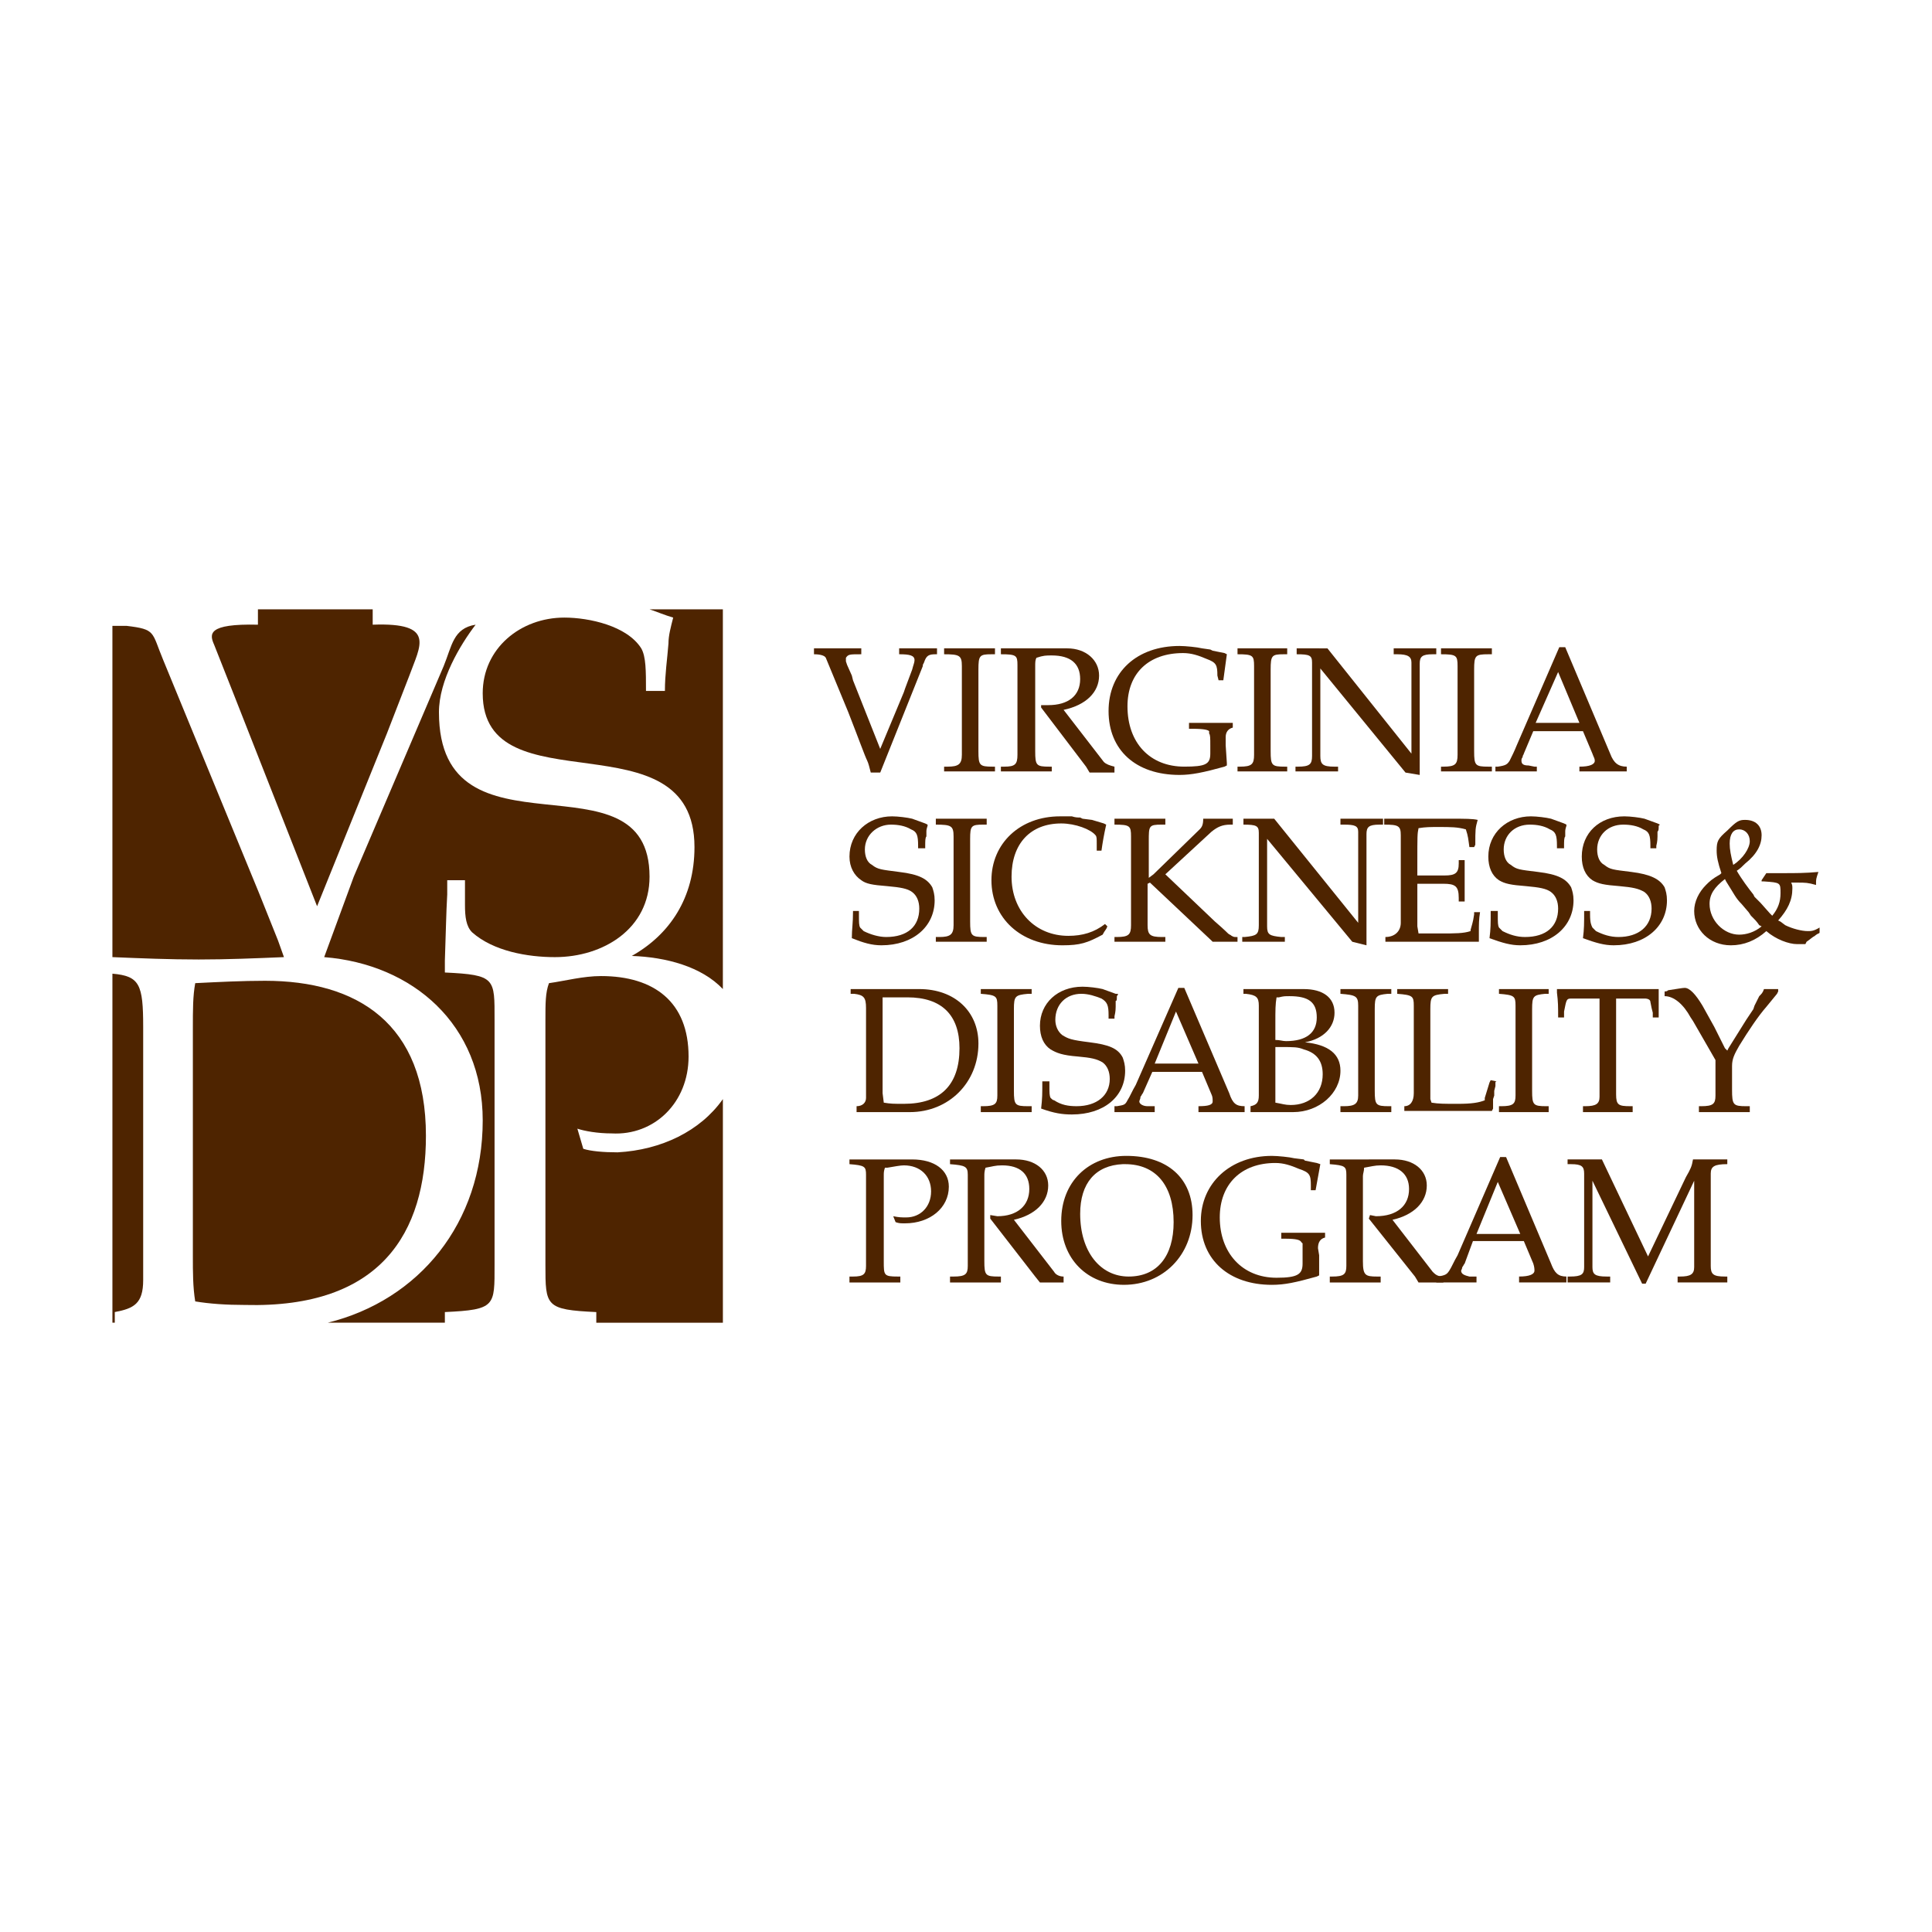 <?xml version="1.0" encoding="utf-8"?>
<!-- Generator: Adobe Illustrator 13.0.0, SVG Export Plug-In . SVG Version: 6.00 Build 14948)  -->
<!DOCTYPE svg PUBLIC "-//W3C//DTD SVG 1.0//EN" "http://www.w3.org/TR/2001/REC-SVG-20010904/DTD/svg10.dtd">
<svg version="1.0" id="Layer_1" xmlns="http://www.w3.org/2000/svg" xmlns:xlink="http://www.w3.org/1999/xlink" x="0px" y="0px"
	 width="192.756px" height="192.756px" viewBox="0 0 192.756 192.756" enable-background="new 0 0 192.756 192.756"
	 xml:space="preserve">
<g>
	<polygon fill-rule="evenodd" clip-rule="evenodd" fill="#FFFFFF" points="0,0 192.756,0 192.756,192.756 0,192.756 0,0 	"/>
	<path fill-rule="evenodd" clip-rule="evenodd" fill="#4E2400" d="M81.211,64.686v0.59c0.59,0,1.062,0.118,1.18,0.354l2.243,5.429
		c1.062,2.715,1.653,4.368,1.889,4.84c0.118,0.236,0.236,0.708,0.354,1.18h0.944l0.944-2.36l3.305-8.263v-0.118l0.118-0.236
		c0.236-0.708,0.472-0.827,1.18-0.827h0.118v-0.59h-3.777v0.59c1.062,0,1.534,0.118,1.534,0.59c0,0.236-0.118,0.472-0.236,0.944
		l-0.708,1.889l-0.118,0.354l-2.361,5.666l-2.715-6.846L84.988,67.4l-0.473-1.062l-0.118-0.354v-0.236V65.63
		c0.236-0.354,0.354-0.354,1.534-0.354v-0.59H81.211L81.211,64.686z"/>
	<path fill-rule="evenodd" clip-rule="evenodd" fill="#4E2400" d="M94.194,64.686v0.59c1.535,0,1.771,0.118,1.771,1.18v8.853
		c0,0.944-0.354,1.18-1.417,1.18h-0.354v0.473h5.075v-0.473h-0.235c-1.299,0-1.417-0.118-1.417-1.534V66.81
		c0-1.416,0.118-1.534,1.298-1.534h0.354v-0.59H94.194L94.194,64.686z"/>
	<path fill-rule="evenodd" clip-rule="evenodd" fill="#4E2400" d="M99.86,64.686v0.59c1.534,0,1.652,0.118,1.652,1.062v8.971
		c0,0.944-0.236,1.18-1.299,1.18H99.86v0.473h5.075v-0.473h-0.236c-1.298,0-1.416-0.118-1.416-1.534v-8.499
		c0-0.354,0-0.59,0.118-0.826c0.708-0.236,0.944-0.236,1.534-0.236c1.889,0,2.833,0.826,2.833,2.361
		c0,1.653-1.181,2.597-3.188,2.597h-0.708v0.236l4.485,5.901l0.354,0.59h2.479v-0.59c-0.472-0.118-0.826-0.236-1.062-0.472
		l-4.013-5.194c2.242-0.472,3.541-1.771,3.541-3.423c0-1.534-1.299-2.714-3.188-2.714H99.86L99.86,64.686z"/>
	<path fill-rule="evenodd" clip-rule="evenodd" fill="#4E2400" d="M122.404,65.275l-0.235-0.118l-1.181-0.236l-0.236-0.118
		l-0.826-0.118c-0.472-0.118-1.652-0.236-2.242-0.236c-4.249,0-7.082,2.596-7.082,6.492c0,3.895,2.715,6.374,7.082,6.374
		c1.181,0,2.36-0.236,4.485-0.826l0.235-0.118v-0.236l-0.117-1.771v-0.708v-0.118c0-0.472,0.235-0.826,0.708-0.944v-0.472h-4.367
		v0.59h0.354c1.181,0,1.535,0.119,1.653,0.236c0,0.118,0,0.118,0,0.236c0.117,0.118,0.117,0.472,0.117,1.18v0.826
		c0,1.062-0.472,1.298-2.597,1.298c-3.423,0-5.666-2.361-5.666-6.02c0-3.305,2.125-5.311,5.548-5.311
		c0.827,0,1.535,0.236,2.361,0.59c0.944,0.354,1.062,0.59,1.062,1.652l0.118,0.473h0.473L122.404,65.275L122.404,65.275z"/>
	<path fill-rule="evenodd" clip-rule="evenodd" fill="#4E2400" d="M123.467,64.686v0.59c1.535,0,1.652,0.118,1.652,1.18v8.853
		c0,0.944-0.235,1.18-1.416,1.18h-0.236v0.473h4.958v-0.473h-0.236c-1.298,0-1.416-0.118-1.416-1.534V66.81
		c0-1.416,0.118-1.534,1.298-1.534h0.354v-0.59H123.467L123.467,64.686z"/>
	<path fill-rule="evenodd" clip-rule="evenodd" fill="#4E2400" d="M129.369,64.686v0.59c1.298,0,1.535,0.118,1.535,0.827v9.325
		c0,0.826-0.237,1.062-1.417,1.062h-0.236v0.473h4.249v-0.473h-0.354c-1.18,0-1.416-0.236-1.416-1.062v-8.735l8.498,10.387
		l1.417,0.236v-0.59V66.22c0-0.708,0.236-0.944,1.299-0.944h0.354v-0.59h-4.249v0.59h0.354c1.062,0,1.417,0.236,1.417,0.827v9.088
		l-8.381-10.505H129.369L129.369,64.686z"/>
	<path fill-rule="evenodd" clip-rule="evenodd" fill="#4E2400" d="M143.77,64.686v0.59c1.534,0,1.652,0.118,1.652,1.18v8.853
		c0,0.944-0.236,1.18-1.417,1.18h-0.235v0.473h5.075v-0.473h-0.354c-1.298,0-1.416-0.118-1.416-1.534V66.81
		c0-1.416,0.118-1.534,1.416-1.534h0.354v-0.59H143.77L143.77,64.686z"/>
	<path fill-rule="evenodd" clip-rule="evenodd" fill="#4E2400" d="M155.572,64.568l-4.249,9.796
		c-0.236,0.59-0.472,1.063-0.708,1.535c-0.235,0.354-0.354,0.472-1.181,0.59h-0.235v0.473h4.131v-0.473h-0.236l-0.59-0.118
		c-0.473,0-0.708-0.118-0.708-0.472c0-0.118,0-0.236,0.117-0.354c0-0.236,0.118-0.236,0.118-0.354l0.944-2.243h4.958l0.944,2.243
		c0.118,0.354,0.236,0.472,0.236,0.708c0,0.354-0.473,0.59-1.535,0.59v0.473h4.722v-0.473c-0.826,0-1.299-0.354-1.652-1.298
		l-4.485-10.623H155.572L155.572,64.568z M155.455,67.046l2.124,5.076h-4.367L155.455,67.046L155.455,67.046z"/>
	<path fill-rule="evenodd" clip-rule="evenodd" fill="#4E2400" d="M92.542,82.273l-0.236-0.118l-1.298-0.472
		c-0.472-0.118-1.417-0.236-2.006-0.236c-2.361,0-4.25,1.653-4.25,4.013c0,1.062,0.472,1.889,1.18,2.361
		c0.473,0.354,1.063,0.472,2.597,0.59c1.298,0.118,2.006,0.236,2.479,0.59c0.473,0.354,0.708,0.944,0.708,1.652
		c0,1.771-1.181,2.833-3.305,2.833c-0.708,0-1.534-0.236-2.243-0.59c-0.118-0.118-0.236-0.236-0.354-0.354
		c-0.118-0.236-0.118-0.472-0.118-1.298V90.89h-0.59c0,1.298-0.118,1.77-0.118,2.714c1.18,0.472,2.007,0.708,2.951,0.708
		c3.187,0,5.311-1.888,5.311-4.485c0-0.59-0.118-0.944-0.235-1.298c-0.472-0.826-1.298-1.298-3.305-1.534
		c-1.771-0.236-2.125-0.236-2.714-0.708c-0.473-0.236-0.708-0.827-0.708-1.535c0-1.417,1.18-2.479,2.597-2.479
		c0.708,0,1.417,0.117,2.007,0.472c0.59,0.236,0.708,0.59,0.708,1.652v0.236h0.708v-0.236c0-0.472,0-0.826,0.118-0.944v-0.472
		c0-0.118,0-0.236,0.118-0.591V82.273L92.542,82.273L92.542,82.273z"/>
	<path fill-rule="evenodd" clip-rule="evenodd" fill="#4E2400" d="M93.368,81.683v0.59c1.535,0,1.771,0.117,1.771,1.18v8.853
		c0,0.944-0.354,1.18-1.417,1.18h-0.354v0.472h5.075v-0.472h-0.235c-1.299,0-1.417-0.118-1.417-1.534v-8.262
		c0-1.299,0.118-1.417,1.298-1.417h0.354v-0.59H93.368L93.368,81.683z"/>
	<path fill-rule="evenodd" clip-rule="evenodd" fill="#4E2400" d="M110.365,82.273l-0.236-0.118l-1.18-0.354l-0.944-0.118
		l-0.236-0.118c-0.236,0-0.473,0-0.826-0.118c-0.473,0-0.944,0-1.181,0c-4.014,0-6.846,2.715-6.846,6.374
		c0,3.777,2.95,6.492,7.082,6.492c1.771,0,2.479-0.236,4.013-1.062c0.236-0.472,0.354-0.472,0.472-0.826l-0.235-0.236
		c-1.062,0.827-2.242,1.181-3.659,1.181c-3.305,0-5.666-2.479-5.666-5.902c0-3.305,1.889-5.312,4.958-5.312
		c1.416,0,2.951,0.59,3.423,1.18c0.118,0.118,0.118,0.354,0.118,0.826v0.708h0.472C110.011,84.043,110.129,83.335,110.365,82.273
		L110.365,82.273L110.365,82.273z"/>
	<path fill-rule="evenodd" clip-rule="evenodd" fill="#4E2400" d="M111.191,81.683v0.59c1.534,0,1.652,0.117,1.652,1.18v8.853
		c0,0.944-0.236,1.18-1.416,1.18h-0.236v0.472h5.075v-0.472h-0.354c-1.181,0-1.417-0.236-1.417-1.18v-4.131l0.236-0.118l6.138,5.784
		l0.118,0.118h2.479v-0.472h-0.118c-0.235,0-0.235,0-0.472-0.118c-0.118-0.119-0.236-0.119-0.354-0.237c0,0-0.472-0.472-1.298-1.18
		l-4.958-4.721l4.604-4.25c0.59-0.472,1.062-0.708,1.889-0.708h0.236v-0.59h-2.951c0,0.59-0.118,0.827-0.354,1.062l-4.604,4.485
		l-0.473,0.354v-3.659c0-1.535,0-1.652,1.299-1.652h0.354v-0.59H111.191L111.191,81.683z"/>
	<path fill-rule="evenodd" clip-rule="evenodd" fill="#4E2400" d="M124.058,81.683v0.59c1.298,0,1.534,0.117,1.534,0.826v9.207
		c0,0.944-0.236,1.062-1.416,1.18h-0.236v0.472h4.249v-0.472h-0.354c-1.18-0.118-1.416-0.236-1.416-1.062v-8.734l8.498,10.269
		l1.417,0.354v-0.708V83.217c0-0.708,0.236-0.944,1.298-0.944h0.354v-0.59h-4.249v0.59h0.354c1.062,0,1.417,0.117,1.417,0.708v9.089
		l-8.38-10.387H124.058L124.058,81.683z"/>
	<path fill-rule="evenodd" clip-rule="evenodd" fill="#4E2400" d="M138.104,81.683v0.59c1.416,0,1.652,0.117,1.652,1.062v8.735
		c0,0.826-0.59,1.416-1.534,1.416v0.472h9.325v-0.827c0-0.944,0-1.416,0.117-2.124h-0.59v0.236
		c-0.118,0.827-0.236,1.062-0.354,1.535v0.118c-0.708,0.235-1.534,0.235-2.95,0.235c-0.944,0-1.299,0-2.242,0l-0.119-0.708v-4.25
		h0.354c1.062,0,1.889,0,2.242,0c1.181,0,1.534,0.236,1.534,1.417v0.354h0.591v-4.131h-0.591v0.354c0,0.944-0.354,1.18-1.416,1.18
		h-2.715V86.05c0-2.715,0-2.833,0.119-3.423c0.707-0.117,1.18-0.117,2.006-0.117c1.18,0,1.889,0,2.715,0.236
		c0.236,0.708,0.236,0.944,0.354,1.77h0.472l0.118-0.236c0-1.534,0-1.653,0.236-2.479c-0.473-0.118-1.299-0.118-2.479-0.118H138.104
		L138.104,81.683z"/>
	<path fill-rule="evenodd" clip-rule="evenodd" fill="#4E2400" d="M156.281,82.273l-0.236-0.118l-1.299-0.472
		c-0.472-0.118-1.416-0.236-2.006-0.236c-2.36,0-4.25,1.653-4.25,4.013c0,1.062,0.354,1.889,1.062,2.361
		c0.59,0.354,1.181,0.472,2.715,0.59c1.299,0.118,2.007,0.236,2.479,0.59c0.473,0.354,0.709,0.944,0.709,1.652
		c0,1.771-1.181,2.833-3.306,2.833c-0.826,0-1.534-0.236-2.242-0.59c-0.118-0.118-0.236-0.236-0.354-0.354
		c-0.118-0.236-0.118-0.472-0.118-1.298V90.89h-0.708c0,1.298,0,1.77-0.118,2.714c1.299,0.472,2.125,0.708,3.069,0.708
		c3.187,0,5.312-1.888,5.312-4.485c0-0.59-0.118-0.944-0.236-1.298c-0.472-0.826-1.298-1.298-3.305-1.534
		c-1.889-0.236-2.125-0.236-2.715-0.708c-0.473-0.236-0.709-0.827-0.709-1.535c0-1.417,1.062-2.479,2.598-2.479
		c0.708,0,1.416,0.117,2.006,0.472c0.591,0.236,0.709,0.59,0.709,1.652v0.236h0.708v-0.236c0-0.472,0-0.826,0.118-0.944v-0.472
		c0-0.118,0-0.236,0.118-0.591V82.273L156.281,82.273L156.281,82.273z"/>
	<path fill-rule="evenodd" clip-rule="evenodd" fill="#4E2400" d="M165.605,82.273l-0.236-0.118l-1.298-0.472
		c-0.473-0.118-1.416-0.236-2.007-0.236c-2.479,0-4.249,1.653-4.249,4.013c0,1.062,0.354,1.889,1.062,2.361
		c0.59,0.354,1.18,0.472,2.715,0.59c1.298,0.118,1.889,0.236,2.479,0.59c0.472,0.354,0.708,0.944,0.708,1.652
		c0,1.771-1.298,2.833-3.305,2.833c-0.826,0-1.535-0.236-2.243-0.59c-0.117-0.118-0.235-0.236-0.354-0.354
		c-0.118-0.236-0.236-0.472-0.236-1.298V90.89h-0.59c0,1.298,0,1.77-0.118,2.714c1.298,0.472,2.124,0.708,3.068,0.708
		c3.188,0,5.312-1.888,5.312-4.485c0-0.59-0.117-0.944-0.235-1.298c-0.473-0.826-1.417-1.298-3.306-1.534
		c-1.888-0.236-2.124-0.236-2.715-0.708c-0.472-0.236-0.708-0.827-0.708-1.535c0-1.417,1.062-2.479,2.597-2.479
		c0.709,0,1.417,0.117,2.007,0.472c0.59,0.236,0.708,0.59,0.708,1.652v0.236h0.59v-0.236c0.118-0.472,0.118-0.826,0.118-0.944
		v-0.472c0.118-0.118,0.118-0.236,0.118-0.591L165.605,82.273L165.605,82.273L165.605,82.273z"/>
	<path fill-rule="evenodd" clip-rule="evenodd" fill="#4E2400" d="M173.278,86.876c0.354-0.236,0.472-0.354,0.826-0.708
		c1.18-0.944,1.652-1.889,1.652-2.833c0-0.945-0.591-1.534-1.652-1.534c-0.591,0-0.826,0.118-1.771,1.062
		c-0.944,0.827-1.062,1.062-1.062,2.007c0,0.59,0.118,1.18,0.472,2.243l-0.118,0.118c-0.825,0.472-1.062,0.708-1.416,1.062
		c-0.708,0.708-1.18,1.653-1.18,2.598c0,1.888,1.534,3.422,3.658,3.422c1.299,0,2.479-0.472,3.541-1.416
		c0.945,0.826,2.243,1.298,3.069,1.298c0.354,0,0.472,0,0.826,0l0.118-0.236c0.354-0.236,0.59-0.472,0.826-0.59
		c0,0,0.118-0.119,0.354-0.237c0,0,0.118,0,0.118-0.117v-0.473c-0.591,0.354-0.827,0.354-1.181,0.354
		c-0.591,0-1.534-0.236-2.243-0.59l-0.472-0.354l-0.236-0.118c0.944-1.062,1.417-2.007,1.417-3.187c0-0.236,0-0.354-0.119-0.59
		c0.236,0,0.354,0,0.591,0c0.826,0,1.062,0,1.889,0.236v-0.118c0-0.472,0-0.472,0.236-1.18c-1.299,0.118-2.361,0.118-3.306,0.118
		c-0.708,0-1.062,0-1.889,0l-0.472,0.708v0.118h0.236c1.652,0.118,1.652,0.118,1.652,1.18c0,0.826-0.236,1.534-0.826,2.243
		l-0.236-0.236l-0.944-1.062l-0.59-0.59l-0.118-0.236C174.458,88.646,173.75,87.703,173.278,86.876L173.278,86.876L173.278,86.876z
		 M172.924,86.286c-0.236-0.945-0.354-1.535-0.354-2.125c0-0.944,0.354-1.416,0.944-1.416c0.591,0,1.062,0.472,1.062,1.18
		C174.576,84.633,173.868,85.696,172.924,86.286L172.924,86.286L172.924,86.286z M172.098,87.703l0.118,0.236
		c0.826,1.298,0.944,1.652,1.534,2.243l0.708,0.826l0.236,0.354c0,0,0.118,0.118,0.236,0.236c0.118,0.118,0.354,0.354,0.59,0.708
		l0.236,0.118c-0.708,0.59-1.535,0.826-2.243,0.826c-1.534,0-2.95-1.416-2.95-3.068C170.563,89.237,171.035,88.528,172.098,87.703
		L172.098,87.703L172.098,87.703z"/>
	<path fill-rule="evenodd" clip-rule="evenodd" fill="#4E2400" d="M84.87,98.68v0.473h0.354c0.944,0.117,1.181,0.354,1.181,1.416
		v8.971c0,0.473-0.354,0.826-0.944,0.826v0.59h5.312c3.895,0,6.846-2.951,6.846-6.846c0-3.188-2.361-5.43-5.902-5.43H84.87
		L84.87,98.68z M88.056,99.506h2.243h0.236c3.423,0,5.194,1.77,5.194,5.076c0,3.658-1.889,5.547-5.548,5.547
		c-1.062,0-1.298,0-2.006-0.117l-0.119-0.945v-8.498V99.506L88.056,99.506z"/>
	<path fill-rule="evenodd" clip-rule="evenodd" fill="#4E2400" d="M97.854,98.68v0.473c1.534,0.117,1.652,0.234,1.652,1.18v8.971
		c0,0.826-0.236,1.062-1.416,1.062h-0.236v0.59h5.075v-0.59h-0.354c-1.299,0-1.417-0.119-1.417-1.535v-8.145
		c0-1.299,0.118-1.416,1.417-1.533h0.354V98.68H97.854L97.854,98.68z"/>
	<path fill-rule="evenodd" clip-rule="evenodd" fill="#4E2400" d="M111.545,99.152h-0.235l-1.299-0.473
		c-0.472-0.119-1.416-0.236-2.006-0.236c-2.479,0-4.25,1.652-4.25,3.895c0,1.062,0.354,1.889,1.062,2.361
		c0.591,0.354,1.181,0.59,2.715,0.709c1.299,0.117,1.889,0.234,2.479,0.59c0.472,0.354,0.709,0.943,0.709,1.652
		c0,1.652-1.299,2.715-3.306,2.715c-0.826,0-1.534-0.119-2.242-0.59c-0.118,0-0.236-0.119-0.354-0.236
		c-0.118-0.236-0.118-0.473-0.118-1.299v-0.354h-0.708c0,1.299,0,1.652-0.118,2.715c1.299,0.471,2.125,0.59,3.069,0.59
		c3.187,0,5.312-1.771,5.312-4.367c0-0.59-0.118-0.945-0.236-1.299c-0.473-0.943-1.416-1.299-3.305-1.535
		c-1.889-0.234-2.125-0.354-2.715-0.707c-0.473-0.354-0.708-0.945-0.708-1.535c0-1.533,1.062-2.596,2.597-2.596
		c0.708,0,1.416,0.234,2.006,0.473c0.59,0.354,0.709,0.707,0.709,1.65v0.355h0.59v-0.236c0.118-0.473,0.118-0.826,0.118-0.945v-0.59
		c0.118,0,0.118-0.117,0.118-0.473C111.428,99.387,111.545,99.27,111.545,99.152L111.545,99.152L111.545,99.152z"/>
	<path fill-rule="evenodd" clip-rule="evenodd" fill="#4E2400" d="M117.565,98.561l-4.249,9.68c-0.354,0.59-0.591,1.18-0.827,1.535
		c-0.235,0.471-0.354,0.471-1.062,0.59h-0.236v0.59h4.014v-0.59h-0.237h-0.472c-0.472,0-0.826-0.236-0.826-0.473
		c0-0.117,0.118-0.236,0.118-0.473c0.118-0.117,0.118-0.234,0.236-0.354l0.943-2.125h4.958l0.944,2.244
		c0.118,0.234,0.118,0.471,0.118,0.707c0,0.354-0.472,0.473-1.416,0.473v0.59h4.604v-0.59c-0.827,0-1.181-0.236-1.535-1.299
		l-4.485-10.506H117.565L117.565,98.561z M117.328,100.922l2.244,5.193h-4.367L117.328,100.922L117.328,100.922z"/>
	<path fill-rule="evenodd" clip-rule="evenodd" fill="#4E2400" d="M124.058,98.68v0.473h0.235c1.062,0.117,1.299,0.354,1.299,1.18
		v8.971c0,0.709-0.236,0.943-0.826,1.062v0.59h4.249c2.597,0,4.722-1.889,4.722-4.131c0-1.652-1.181-2.598-3.541-2.834
		c1.889-0.354,2.95-1.533,2.95-2.951c0-1.533-1.18-2.359-3.068-2.359H124.058L124.058,98.68z M127.362,99.506h0.236
		c0.472-0.119,0.59-0.119,1.062-0.119c1.889,0,2.714,0.592,2.714,2.125c0,1.535-1.062,2.361-3.069,2.361
		c-0.354,0-0.589-0.117-1.062-0.117v-1.652C127.244,100.686,127.244,100.215,127.362,99.506L127.362,99.506L127.362,99.506z
		 M127.244,110.012v-5.549h0.473c1.416,0,1.771,0,2.36,0.236c1.298,0.354,1.889,1.18,1.889,2.479c0,1.889-1.299,3.068-3.188,3.068
		C128.188,110.246,127.952,110.129,127.244,110.012L127.244,110.012L127.244,110.012z"/>
	<path fill-rule="evenodd" clip-rule="evenodd" fill="#4E2400" d="M133.736,98.68v0.473c1.534,0.117,1.771,0.234,1.771,1.18v8.971
		c0,0.826-0.354,1.062-1.417,1.062h-0.354v0.59h5.075v-0.59h-0.235c-1.299,0-1.417-0.119-1.417-1.535v-8.145
		c0-1.299,0.118-1.416,1.298-1.533h0.354V98.68H133.736L133.736,98.68z"/>
	<path fill-rule="evenodd" clip-rule="evenodd" fill="#4E2400" d="M139.401,98.68v0.473c1.535,0.117,1.653,0.234,1.653,1.18v8.734
		c0,0.826-0.354,1.299-0.944,1.299v0.473h2.479h6.256l0.118-0.236v-0.945l0.117-0.354v-0.354v-0.119l0.119-0.471
		c0-0.119,0-0.119,0-0.355c0,0,0-0.117,0.117-0.117l-0.59-0.119l-0.118,0.236l-0.472,1.535v0.236
		c-0.59,0.236-1.299,0.354-2.715,0.354c-1.299,0-1.889,0-2.597-0.117l-0.118-0.355v-8.971c0-1.299,0.118-1.416,1.416-1.533h0.354
		V98.68H139.401L139.401,98.68z"/>
	<path fill-rule="evenodd" clip-rule="evenodd" fill="#4E2400" d="M149.553,98.68v0.473c1.534,0.117,1.652,0.234,1.652,1.18v8.971
		c0,0.826-0.236,1.062-1.416,1.062h-0.236v0.59h4.958v-0.59h-0.236c-1.299,0-1.416-0.119-1.416-1.535v-8.145
		c0-1.299,0.117-1.416,1.298-1.533h0.354V98.68H149.553L149.553,98.68z"/>
	<path fill-rule="evenodd" clip-rule="evenodd" fill="#4E2400" d="M159.586,99.625v9.795c0,0.709-0.354,0.945-1.416,0.945h-0.236
		v0.59h4.957v-0.59h-0.235c-1.181,0-1.417-0.119-1.417-1.18v-9.561h2.833c0.354,0,0.59,0.117,0.59,0.354l0.118,0.59l0.118,0.471
		v0.473h0.59v-0.826v-0.707v-1.062V98.68h-10.15v0.354c0.118,0.945,0.118,1.416,0.118,2.479h0.59v-0.236v-0.354
		c0.236-1.18,0.236-1.297,0.708-1.297H159.586L159.586,99.625z"/>
	<path fill-rule="evenodd" clip-rule="evenodd" fill="#4E2400" d="M172.334,104.818l-0.236-0.236l-1.062-2.125l-1.181-2.125
		c-0.708-1.18-1.298-1.771-1.77-1.771c-0.236,0-0.827,0.119-1.653,0.236c-0.118,0.119-0.235,0.119-0.354,0.119v0.471l0,0
		c0.943,0,1.889,0.828,2.597,2.125l0.236,0.355l2.242,3.895v0.354v3.188c0,0.826-0.236,1.062-1.417,1.062h-0.235v0.59h5.075v-0.59
		h-0.354c-1.298,0-1.416-0.119-1.416-1.652v-2.361c0-0.709,0.236-1.18,0.708-2.006c0.944-1.535,1.889-2.951,2.715-3.896l1.062-1.297
		l0.118-0.236V98.68h-1.416c-0.118,0.354-0.236,0.473-0.473,0.707l-0.472,0.945l-0.118,0.354l-0.709,1.062l-1.771,2.834
		L172.334,104.818L172.334,104.818z"/>
	<path fill-rule="evenodd" clip-rule="evenodd" fill="#4E2400" d="M84.751,115.676v0.473c1.535,0.119,1.653,0.236,1.653,1.062v9.09
		c0,0.824-0.236,1.061-1.299,1.061h-0.354v0.59h5.075v-0.59h-0.236c-1.416,0-1.416-0.117-1.416-1.533v-8.5
		c0-0.354,0-0.471,0.117-0.826h0.237c0.708-0.117,1.298-0.234,1.652-0.234c1.653,0,2.715,1.061,2.715,2.596
		s-1.062,2.598-2.479,2.598c-0.472,0-0.708,0-1.298-0.119l0.236,0.59c0.354,0.119,0.472,0.119,0.944,0.119
		c2.479,0,4.367-1.535,4.367-3.66c0-1.652-1.417-2.715-3.659-2.715H84.751L84.751,115.676z"/>
	<path fill-rule="evenodd" clip-rule="evenodd" fill="#4E2400" d="M94.784,115.676v0.473c1.535,0.119,1.771,0.236,1.771,1.062v9.09
		c0,0.824-0.236,1.061-1.417,1.061h-0.354v0.59h5.076v-0.59h-0.236c-1.298,0-1.416-0.117-1.416-1.533v-8.5
		c0-0.234,0-0.471,0.118-0.826c0.708-0.117,0.943-0.234,1.652-0.234c1.77,0,2.715,0.826,2.715,2.359
		c0,1.652-1.181,2.715-3.188,2.715l-0.708-0.117v0.354l4.485,5.783l0.472,0.59h2.361v-0.59c-0.473,0-0.826-0.236-0.944-0.471
		l-4.014-5.193c2.125-0.473,3.423-1.771,3.423-3.424c0-1.535-1.298-2.598-3.187-2.598H94.784L94.784,115.676z"/>
	<path fill-rule="evenodd" clip-rule="evenodd" fill="#4E2400" d="M112.372,115.322c-3.777,0-6.492,2.598-6.492,6.492
		c0,3.777,2.597,6.373,6.256,6.373c3.896,0,6.846-2.949,6.846-6.963C118.981,117.564,116.503,115.322,112.372,115.322
		L112.372,115.322L112.372,115.322z M112.018,116.148h0.236c3.069,0,4.839,2.125,4.839,5.783c0,3.424-1.652,5.43-4.485,5.43
		c-2.832,0-4.839-2.479-4.839-6.256C107.769,118.037,109.303,116.268,112.018,116.148L112.018,116.148L112.018,116.148z"/>
	<path fill-rule="evenodd" clip-rule="evenodd" fill="#4E2400" d="M131.729,116.148l-0.354-0.117l-1.18-0.236l-0.118-0.119
		l-0.944-0.117c-0.472-0.117-1.652-0.236-2.242-0.236c-4.132,0-7.083,2.715-7.083,6.492c0,3.895,2.833,6.373,7.083,6.373
		c1.298,0,2.36-0.236,4.484-0.826l0.236-0.117v-0.236v-1.77l-0.117-0.709l0,0c0-0.59,0.235-0.945,0.708-1.062v-0.473h-4.368v0.59
		h0.354c1.181,0,1.534,0.119,1.652,0.355l0.118,0.117c0,0.119,0,0.592,0,1.182v0.826c0,1.061-0.472,1.416-2.597,1.416
		c-3.423,0-5.665-2.479-5.665-6.02c0-3.305,2.124-5.43,5.547-5.43c0.826,0,1.534,0.236,2.361,0.59c1.062,0.354,1.18,0.59,1.18,1.652
		v0.473h0.473L131.729,116.148L131.729,116.148z"/>
	<path fill-rule="evenodd" clip-rule="evenodd" fill="#4E2400" d="M132.674,115.676v0.473c1.534,0.119,1.652,0.236,1.652,1.062v9.09
		c0,0.824-0.236,1.061-1.416,1.061h-0.236v0.59h5.075v-0.59h-0.354c-1.181,0-1.417-0.117-1.417-1.533v-8.5
		c0-0.234,0.118-0.471,0.118-0.826c0.708-0.117,1.062-0.234,1.652-0.234c1.771,0,2.833,0.826,2.833,2.359
		c0,1.652-1.181,2.715-3.305,2.715l-0.591-0.117l-0.117,0.354l4.604,5.783l0.354,0.59h2.478v-0.59c-0.59,0-0.826-0.236-1.062-0.471
		l-4.014-5.193c2.125-0.473,3.423-1.771,3.423-3.424c0-1.535-1.298-2.598-3.187-2.598H132.674L132.674,115.676z"/>
	<path fill-rule="evenodd" clip-rule="evenodd" fill="#4E2400" d="M149.671,115.441l-4.249,9.797
		c-0.354,0.59-0.591,1.18-0.826,1.533c-0.236,0.354-0.354,0.473-1.181,0.59h-0.118v0.59h4.014v-0.59h-0.236h-0.472
		c-0.473-0.117-0.827-0.236-0.827-0.59c0,0,0.118-0.236,0.118-0.354c0.118-0.117,0.118-0.236,0.236-0.354l0.826-2.244h5.075
		l0.944,2.244c0.118,0.354,0.118,0.59,0.118,0.707c0,0.354-0.472,0.59-1.534,0.59v0.59h4.722v-0.59
		c-0.826,0-1.181-0.354-1.535-1.297l-4.485-10.623H149.671L149.671,115.441z M149.435,117.92l2.243,5.193h-4.367L149.435,117.92
		L149.435,117.92z"/>
	<path fill-rule="evenodd" clip-rule="evenodd" fill="#4E2400" d="M156.398,115.676v0.473h0.354c1.062,0,1.299,0.236,1.299,0.945
		v9.324c0,0.707-0.236,0.943-1.417,0.943h-0.236v0.59h4.25v-0.59h-0.354c-1.18,0-1.416-0.236-1.416-0.943v-8.617l4.957,10.27h0.354
		l4.84-10.27v8.617c0,0.707-0.354,0.943-1.417,0.943h-0.236v0.59h4.958v-0.59h-0.236c-1.181,0-1.416-0.236-1.416-1.061v-9.207
		c0-0.709,0.354-0.945,1.652-0.945v-0.473h-3.423c-0.118,0.709-0.236,0.945-0.709,1.771l-3.776,7.908l-4.604-9.68H156.398
		L156.398,115.676z"/>
	<path fill-rule="evenodd" clip-rule="evenodd" fill="#4E2400" d="M42.495,113.316c0-11.213-6.846-15.463-16.053-15.463
		c-2.243,0-4.604,0.117-6.964,0.236c-0.236,1.297-0.236,2.596-0.236,4.604v22.662c0,1.535,0,3.068,0.236,4.486
		c1.417,0.236,3.069,0.354,4.958,0.354C38.01,130.549,42.495,122.994,42.495,113.316L42.495,113.316z"/>
	<path fill-rule="evenodd" clip-rule="evenodd" fill="#4E2400" d="M47.453,62.325c-2.243,0.354-2.361,2.125-3.187,4.131
		l-8.971,21.011l-2.951,8.026c8.853,0.708,15.817,6.728,15.817,16.289c0,10.27-6.374,17.941-15.463,20.184h11.686v-1.061
		c5.076-0.236,4.958-0.592,4.958-4.723v-24.434c0-4.131,0.119-4.484-4.958-4.721c0,0,0-1.063,0-1.181
		c0.118-3.305,0.118-4.485,0.236-6.61V87.82h1.771v2.479c0,1.18,0.118,2.125,0.708,2.715c2.125,1.889,5.548,2.479,8.263,2.479
		c4.839,0,9.443-2.833,9.443-8.026c0-12.866-21.011-0.944-21.011-16.407C43.793,67.873,45.918,64.331,47.453,62.325L47.453,62.325z"
		/>
	<path fill-rule="evenodd" clip-rule="evenodd" fill="#4E2400" d="M67.164,61.617c-0.236,0.944-0.472,1.771-0.472,2.597
		c-0.118,1.534-0.354,3.068-0.354,4.722H64.45c0-2.007,0-3.423-0.473-4.25c-1.417-2.243-5.194-3.069-7.673-3.069
		c-4.367,0-8.144,3.069-8.144,7.554c0,11.567,21.128,2.006,21.128,15.344c0,5.076-2.479,8.734-6.256,10.859
		c3.422,0.118,6.964,1.062,9.088,3.305V60.791h-7.318C65.512,61.026,66.338,61.38,67.164,61.617L67.164,61.617z"/>
	<path fill-rule="evenodd" clip-rule="evenodd" fill="#4E2400" d="M23.373,69.407l8.263,21.01L38.6,73.184l2.243-5.784
		c1.062-2.95,2.715-5.312-3.659-5.075v-1.534h-11.45v1.534c-5.075-0.118-4.839,0.944-4.367,2.006L23.373,69.407L23.373,69.407z"/>
	<path fill-rule="evenodd" clip-rule="evenodd" fill="#4E2400" d="M61.616,114.969c-1.416,0-2.714-0.117-3.422-0.355l-0.59-2.006
		c0.708,0.236,2.007,0.473,3.423,0.473c4.25,0.236,7.672-3.068,7.672-7.672c0-5.43-3.423-8.027-8.734-8.027
		c-1.771,0-3.541,0.473-5.194,0.709c-0.354,0.943-0.354,2.006-0.354,3.658v24.434c0,4.131,0,4.486,5.076,4.723v1.061h12.629v-22.309
		C69.879,112.844,65.984,114.732,61.616,114.969L61.616,114.969z"/>
	<path fill-rule="evenodd" clip-rule="evenodd" fill="#4E2400" d="M11.215,62.442v33.05c2.833,0.118,5.666,0.236,8.617,0.236
		c2.833,0,5.666-0.118,8.498-0.236l-0.59-1.653l-1.889-4.721l-9.561-23.253c-1.18-2.833-0.708-3.069-3.659-3.423H11.215
		L11.215,62.442z"/>
	<path fill-rule="evenodd" clip-rule="evenodd" fill="#4E2400" d="M11.452,130.904c1.889-0.355,2.833-0.826,2.833-3.188v-25.26
		c0-4.25-0.354-5.076-3.069-5.312v34.82h0.236V130.904L11.452,130.904z"/>
</g>
</svg>
